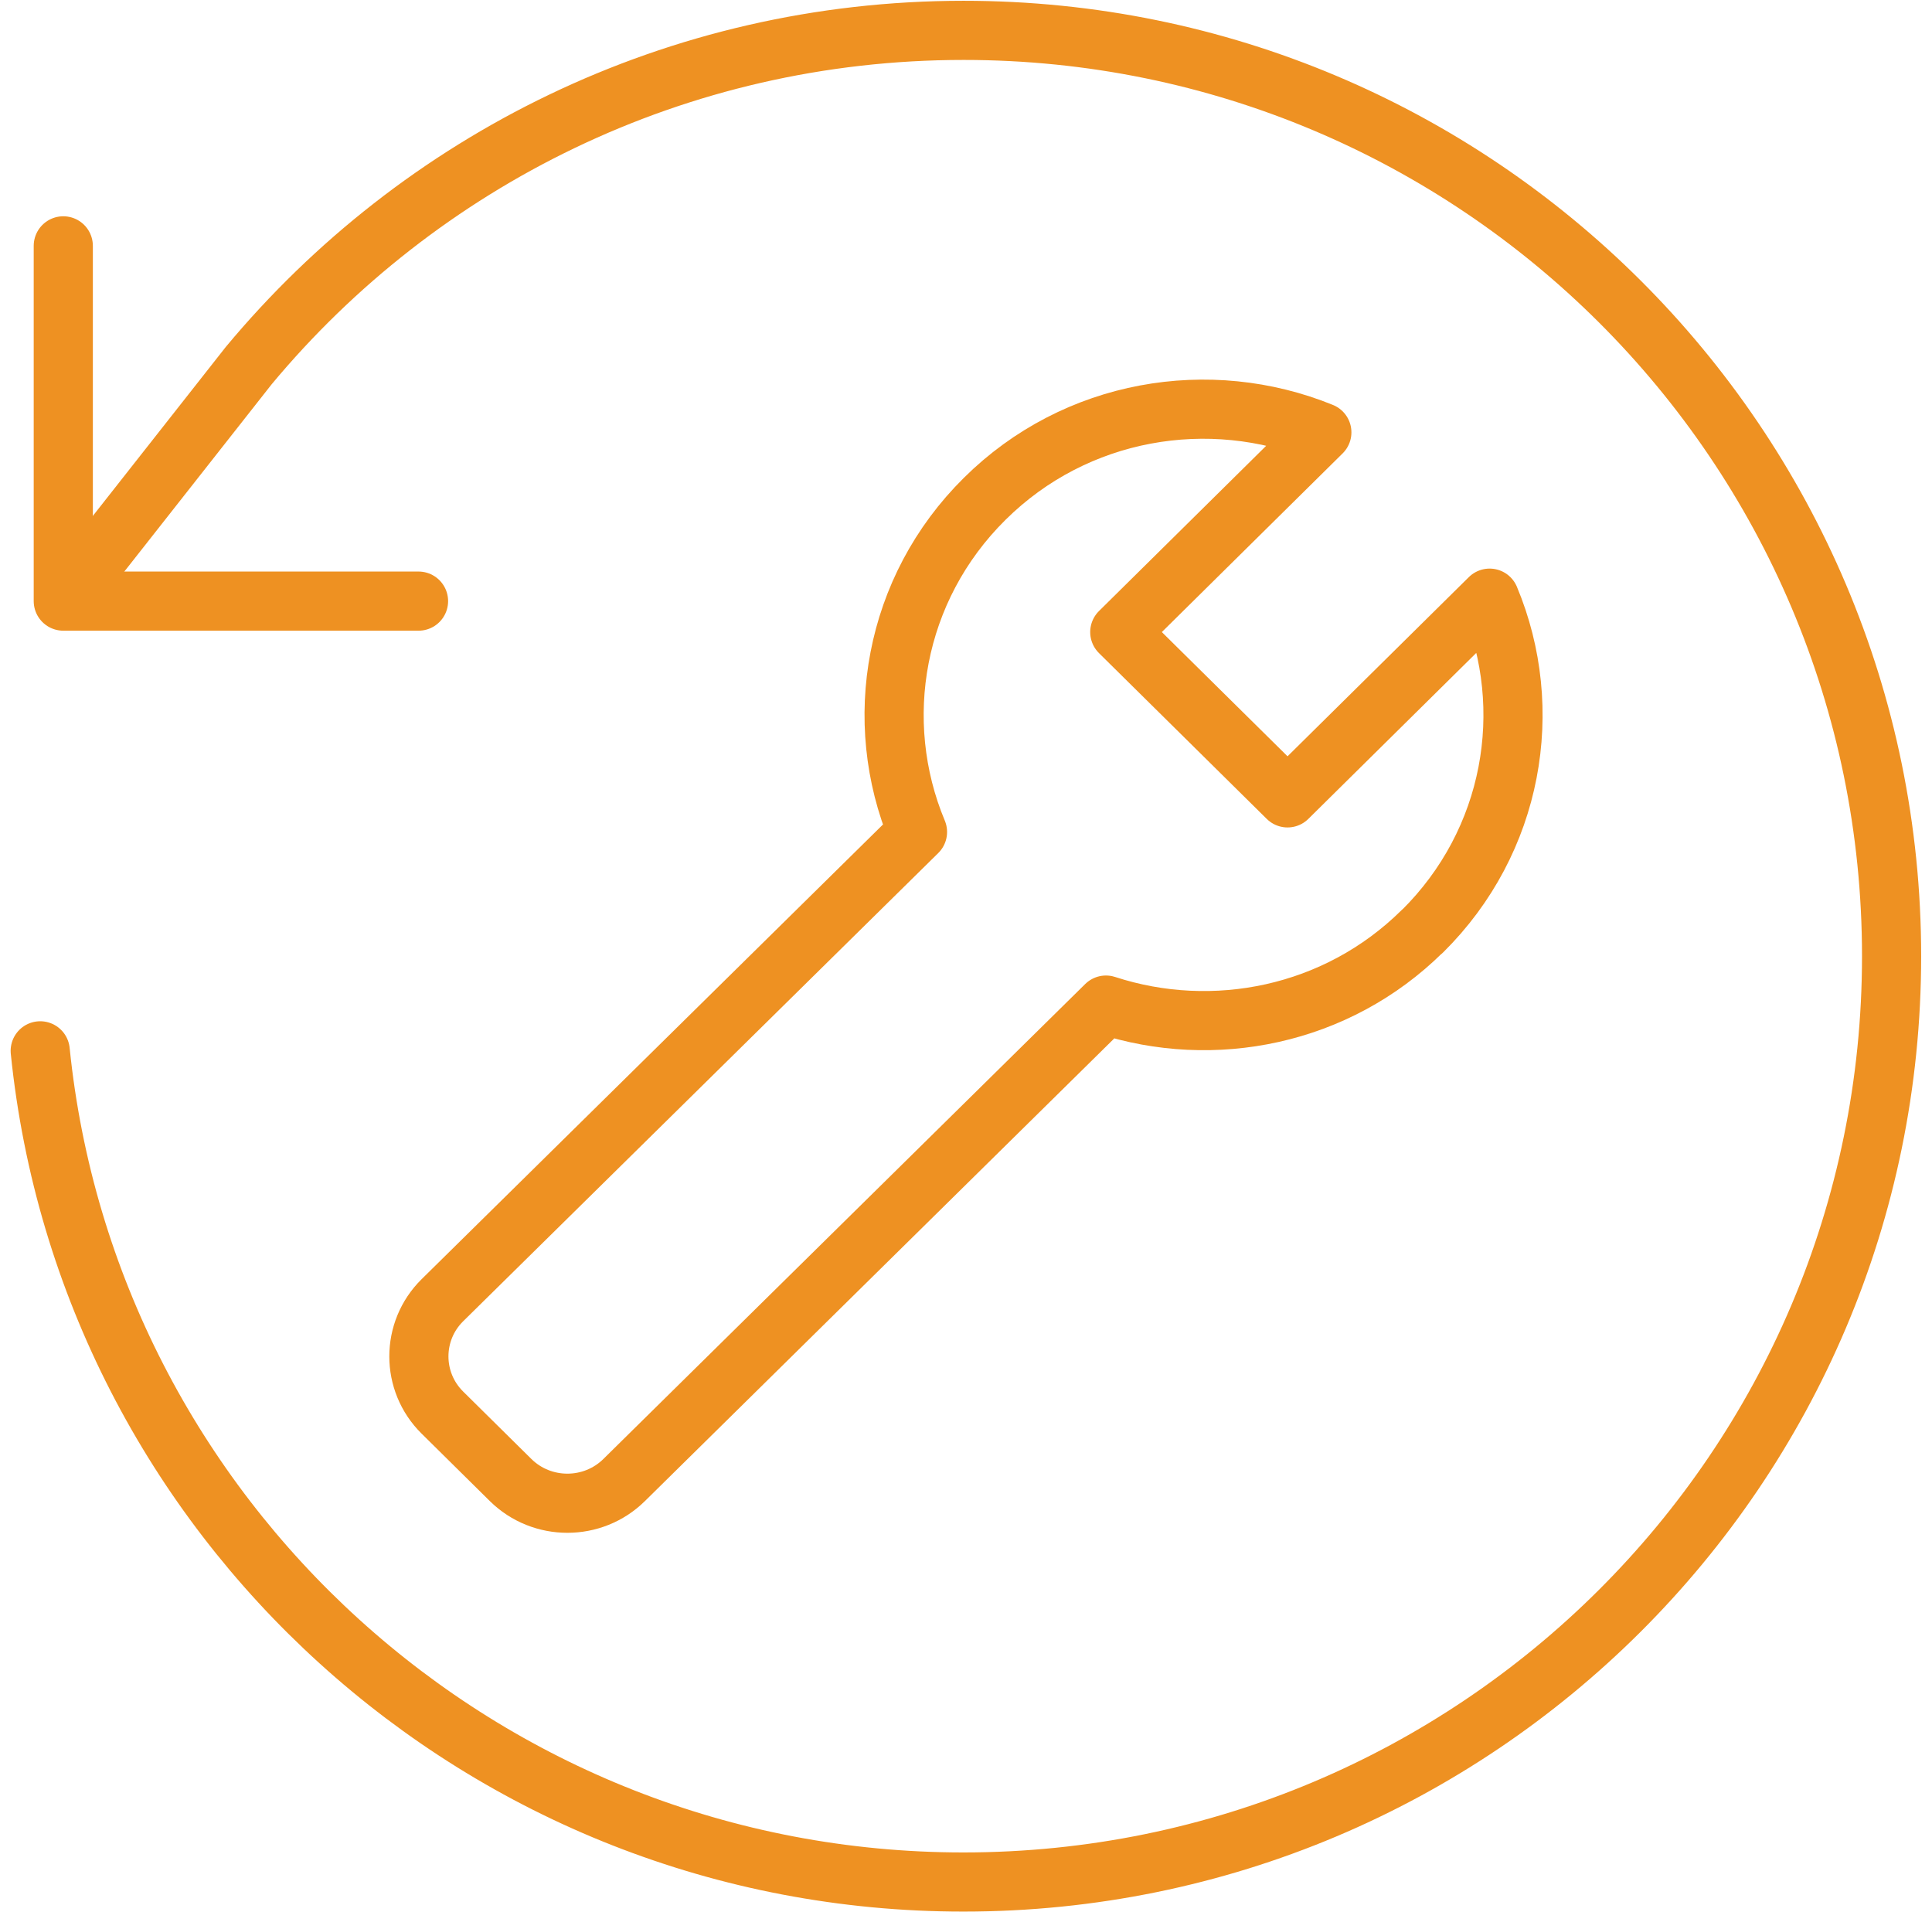 <svg xmlns="http://www.w3.org/2000/svg" width="98" height="97" viewBox="0 0 98 97" fill="none"><g clip-path="url(#clip0_4987_120)"><path d="M21.23 30.49H3.21V12.47" stroke="#EE9122" stroke-width="3" stroke-linecap="round" stroke-linejoin="round"></path><path d="M2.04 53.3C4.45 76.98 24.5 95.46 48.87 95.46C74.87 95.46 95.95 74.44 95.95 48.5C95.95 22.56 74.88 1.54 48.88 1.54C34.29 1.54 21.26 8.16 12.62 18.54L4.17 29.28" stroke="#EE9122" stroke-width="3" stroke-linecap="round" stroke-linejoin="round"></path><path d="M72.15 47.24C76.77 42.67 77.91 35.96 75.56 30.34L65.31 40.47L56.8 32.06L67.05 21.93C61.36 19.61 54.57 20.72 49.95 25.3C45.33 29.87 44.19 36.58 46.54 42.2L22.44 65.95C20.85 67.52 20.85 70.08 22.44 71.65L25.9 75.07C27.49 76.64 30.07 76.64 31.66 75.07L56.1 50.98C61.55 52.76 67.8 51.53 72.14 47.24H72.15Z" stroke="#EE9122" stroke-width="3" stroke-linecap="round" stroke-linejoin="round"></path></g><defs><clipPath id="clip0_4987_120"><rect width="97.02" height="97.02" fill="white" transform="translate(0.49 -0.01)"></rect></clipPath></defs></svg>